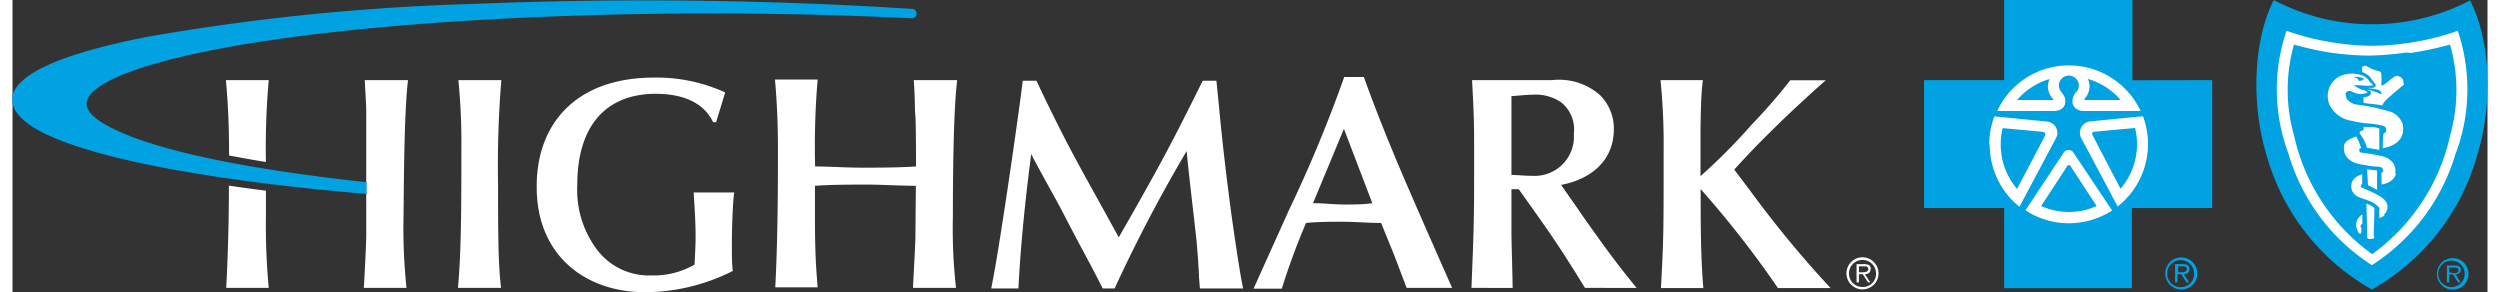 <svg xmlns="http://www.w3.org/2000/svg" width="2.31in" height="0.27in" viewBox="0 0 166.52 19.66"><rect x="0" y="0" width="166.52" height="19.66" fill="#333333" stroke="none"/><defs><style>.cls-1{fill:#fff;}.cls-2{fill:#00a2e2;}</style></defs><g id="Logo"><path class="cls-1" d="M26.61,5.39H23.7c.08,1.51.1,1.67.1,2.3s0,3,0,3.51v1.3l0,3.28c0,.76-.14,3.22-.16,3.59h2.87a37.59,37.59,0,0,1-.2-4.81C26.33,12.44,26.35,7.51,26.61,5.39Z"/><path class="cls-1" d="M30,5.39h2.89a70.59,70.59,0,0,0-.22,7.09c0,3,0,5.24.2,6.89h-2.9c.23-2.43.23-5.79.23-9.27A42.84,42.84,0,0,0,30,5.39Z"/><path class="cls-1" d="M43.18,5.22a11.08,11.08,0,0,1,4.77,1l-.61,2h-.2c-.25-.49-1-1.91-3.89-1.91C39.84,6.33,38,8.57,38,12.42a6.7,6.7,0,0,0,1.24,4.26A4.38,4.38,0,0,0,43,18.53a5.48,5.48,0,0,0,2.89-.73c.07-1.43.07-1.59.07-1.85,0-1-.07-2-.13-3h2.73c-.12.73-.16,2.87-.16,3.42,0,.78,0,1.29.06,1.86a13.17,13.17,0,0,1-5.91,1.43c-4,0-7.28-2.47-7.28-7.06C35.23,8.51,37.74,5.22,43.18,5.22Z"/><path class="cls-1" d="M60.78,12.5c-1.11,0-2.21-.08-3.31-.08s-2.32,0-3.48.08v2c0,2.63.08,3.55.18,4.83H51.32c.16-3.1.18-6.18.18-9.27,0-1.59-.06-3.14-.2-4.71h2.87A54.13,54.13,0,0,0,54,11.2c1,0,2.06.08,3.08.08,1.24,0,2.46,0,3.71-.08,0-.53,0-3-.05-3.51s0-.79-.1-2.3h2.92c-.27,2.12-.29,7.05-.29,9.17a35.81,35.81,0,0,0,.21,4.81H60.59c0-.37.16-2.83.16-3.59Z"/><path class="cls-1" d="M69.48,6.67c1.34,2.75,1.92,3.83,3.85,7.3l1.1,2,.76-1.33c1.91-3.36,2.81-5,4.89-9.21H81l.17,1.69c.22,2.4.49,4.65.81,7.09.17,1.23.59,4.18.82,5.2H79.89l-.06-.75c0-.41-.14-2.23-.18-2.59-.1-.94-.59-5.06-.65-5.91a101.15,101.15,0,0,0-4.85,9.25h-.8c-.77-1.55-1.28-2.4-2.81-5.36-.31-.59-1.75-3.16-2-3.69-.37,2.85-.71,6-.86,9.05H65.85l.12-.63c.49-2.53,1.72-11,2-13.35h.92Z"/><path class="cls-1" d="M92.94,17.11,92.08,15c-.87,0-1.73-.08-2.6-.08s-1.63,0-2.45.08a46.45,46.45,0,0,0-1.63,4.42H83.5l2.37-5.26A91.38,91.38,0,0,0,89.6,5.18h1.32c1,2.8,2.2,5.65,2.94,7.36s2.12,4.85,3,6.83H93.8ZM89.58,8.67l-2.08,5c.71,0,1.41.09,2.12.09s1.24,0,1.87-.09Z"/><path class="cls-1" d="M104.76,13.26c.31.42.76,1.1,1.06,1.52,1.61,2.27,2.16,3,3.45,4.59H105.8c-.3-.47-.75-1.22-1.06-1.69-1-1.61-2.3-3.41-3.4-4.95h-.49v2.89c0,.59.08,3.22.08,3.75H98.16c.16-4,.18-4.46.18-8.4,0-2.67,0-3-.14-5.58h5.4a4.16,4.16,0,0,1,3.2,1,3.17,3.17,0,0,1,.94,2.28c0,2.26-1.69,3.42-3.55,3.77Zm-3.91-1.49c.39,0,.88.06,1.41.06A2.64,2.64,0,0,0,105.05,9a2.35,2.35,0,0,0-.86-2.12,3.07,3.07,0,0,0-1.89-.51c-.39,0-1.14.08-1.45.1Z"/><path class="cls-1" d="M110.88,5.39h2.85c-.14,1-.14,2.48-.16,3.22,0,1,0,2.18,0,3.24A39.24,39.24,0,0,0,117,8.4a37.58,37.58,0,0,0,2.61-3H122c-1,.87-2.47,2.24-3.33,3.08-1,1-1.34,1.3-2.83,2.93l1.08,1.43a72.43,72.43,0,0,0,5.4,6.54h-3.54a67.72,67.72,0,0,0-5.2-6.66c0,2.24,0,4.5.18,6.66h-2.85c.18-3.44.18-3.67.18-9.27A43.26,43.26,0,0,0,110.88,5.39Z"/><path class="cls-1" d="M14.36,5.39c.14,1.57.21,3.12.21,4.71v.36c.78.15,1.61.3,2.48.44a51.41,51.41,0,0,1,.19-5.51Z"/><path class="cls-1" d="M17.05,12.83c-.86-.11-1.69-.22-2.49-.34,0,2.3-.06,4.58-.18,6.88h2.86a45.74,45.74,0,0,1-.19-4.83Z"/><path class="cls-2" d="M60.55.6A282.26,282.26,0,0,0,31.13.26,152.61,152.61,0,0,0,9,2.49C3.38,3.6.35,4.93,0,6.45-.16,7.35.57,8.21,2.2,9c3.53,1.72,11.21,3.16,21.62,4.05h0v-.79c-8.18-.89-14.07-2.13-17-3.58C5.9,8.25,4.84,7.56,5,6.84,5.44,4.68,15.18,2,35.5,1.14c8.17-.34,16.81-.31,25,.09a.32.32,0,0,0,.33-.3A.31.31,0,0,0,60.55.6Z"/><path class="cls-1" d="M144,9.71a5.65,5.65,0,1,1-5.65-5.65A5.65,5.65,0,0,1,144,9.71Z"/><path class="cls-1" d="M164.77,2l-.1-.24-.26.08a16.46,16.46,0,0,1-3.15.79,16.1,16.1,0,0,1-2.51.2,16.24,16.24,0,0,1-2.52-.2,16.46,16.46,0,0,1-3.15-.79l-.26-.08-.1.24a12.5,12.5,0,0,0,.13,8.44,13.68,13.68,0,0,0,5.49,7.52l.43.27.45-.31a13.65,13.65,0,0,0,5.42-7.48A12.5,12.5,0,0,0,164.77,2Z"/><path class="cls-2" d="M138.35,11.12a.09.09,0,0,0-.07,0l-1.79,2.74a4.55,4.55,0,0,0,3.73,0l-1.79-2.74a.09.09,0,0,0-.08,0"/><path class="cls-2" d="M136.6,8.87l-2.7-.25a4.4,4.4,0,0,0-.13,1.09,4.58,4.58,0,0,0,1.1,3l1.9-3.62c0-.11,0-.19-.17-.21"/><path class="cls-2" d="M137.08,5.31a4.56,4.56,0,0,0-2.21,1.42h2.39c.05,0,.07-.06,0-.11a1.18,1.18,0,0,1-.2-1.31"/><path class="cls-2" d="M141.84,6.73a4.6,4.6,0,0,0-2.21-1.42,1.17,1.17,0,0,1-.21,1.31s0,.1,0,.11Z"/><path class="cls-2" d="M140.1,8.87c-.19,0-.21.1-.16.21l1.89,3.62a4.59,4.59,0,0,0,1.11-3,4.93,4.93,0,0,0-.13-1.09l-2.71.25Z"/><path class="cls-2" d="M141.64,13.9h0l-2.45-4.6a.77.77,0,0,1,.57-1.13l3.58-.35h0a5.34,5.34,0,0,1-1.7,6.07m-.36.26h0a5.35,5.35,0,0,1-5.85,0h0L138,10.28a.39.39,0,0,1,.67,0l2.59,3.88ZM133,9.71a5.36,5.36,0,0,1,.34-1.88h0l3.57.35a.76.76,0,0,1,.57,1.13l-2.45,4.6h0a5.33,5.33,0,0,1-2-4.19m5.32-5.32a5.32,5.32,0,0,1,4.83,3.07h-3.79c-.54,0-.78-.33-.79-.59a.86.86,0,0,1,.29-.72.67.67,0,1,0-1.07,0c.25.32.3.42.29.72s-.25.58-.79.59h-3.79a5.31,5.31,0,0,1,4.82-3.07m4.28,1V0H134V5.39h-5.39V14H134v5.39h8.59V14H148V5.39Zm3.25,13.92a.91.91,0,1,1,.9-.91.88.88,0,0,1-.9.91m0-2A1.08,1.08,0,1,0,147,18.4a1.09,1.09,0,0,0-1.07-1.08m0,1h-.22v-.4H146c.15,0,.29,0,.29.19s-.24.21-.41.21m.58-.2c0-.23-.11-.35-.43-.35h-.53V19h.16v-.55h.26l.35.55h.18l-.37-.55c.22,0,.38-.11.38-.34"/><path class="cls-2" d="M164.38,10.31a13.39,13.39,0,0,1-5.64,7.53h0a13.36,13.36,0,0,1-5.62-7.53A12.23,12.23,0,0,1,153,2.07a16.89,16.89,0,0,0,3.2.8,17.12,17.12,0,0,0,2.56.21h0a17.12,17.12,0,0,0,2.56-.21,16.89,16.89,0,0,0,3.2-.8,12.29,12.29,0,0,1-.13,8.24m1-10.3a14.2,14.2,0,0,1-6.61,1.62A14.08,14.08,0,0,1,152.14,0c-1.37,2.69-1.58,7.07-.4,10.73a15,15,0,0,0,7,8.75,15,15,0,0,0,7-8.75c1.19-3.66,1-8-.4-10.72"/><path class="cls-2" d="M164.19,19.31a.89.89,0,1,1,0-1.77.89.89,0,0,1,0,1.77m0-1.94a1.06,1.06,0,1,0,1.05,1.05,1.05,1.05,0,0,0-1.05-1.05"/><path class="cls-2" d="M164.16,18.34h-.22V18h.34c.14,0,.29,0,.29.19s-.24.2-.41.2m.57-.19c0-.22-.1-.34-.42-.34h-.52V19h.15v-.54h.26l.34.54h.18l-.36-.54c.21,0,.37-.1.37-.33"/><path class="cls-2" d="M157.74,5.27c.11.07.09.2.23.17a.39.39,0,0,0,.19-.1.22.22,0,0,1,.11,0,1.14,1.14,0,0,0-.7-.17c.05.1.11.05.17.09"/><path class="cls-2" d="M160.9,5.61c0,.14-.08.14-.18.23s-.47.38-.74.63a2.44,2.44,0,0,0-.45.46,1.65,1.65,0,0,0-.09.16c-.45-.09-.91-.1-1.26-.17l0-.38s.45,0,.5-.28a.2.2,0,0,0-.06-.14l-.23-.1a4,4,0,0,1,1,.33.3.3,0,0,0-.06-.2.45.45,0,0,0-.23-.12,6.91,6.91,0,0,0-.73-.12l.44,0A.42.42,0,0,0,159,5.8c0-.06,0-.14-.08-.22a2.09,2.09,0,0,1-.14-.17,1.71,1.71,0,0,0-.22-.29,1.61,1.61,0,0,0-.46-.27.92.92,0,0,1,0-.34c0-.08.23-.09.29-.06a3,3,0,0,0,.89.36c.07.05.08.07.1.18s0,.57,0,.73a.08.08,0,0,0,.12,0c.32-.17.54-.47.86-.61.15-.06.59.16.49.48M159.47,10s0-.68.05-1a.28.28,0,0,0,.15-.4c0-.08-.17-.13-.25-.16a8.23,8.23,0,0,0-1.11-.15,6.53,6.53,0,0,1-.92-.16,2,2,0,0,1-1.46-1,1.49,1.49,0,0,1,.65-2,1.94,1.94,0,0,1,1.63,0,1,1,0,0,1,.39.38c.06.07.13.1.18.17s0,.07-.06.07a2.64,2.64,0,0,1-.63,0,2.18,2.18,0,0,0-.57,0c.16.09.34.2.5.27s.18,0,.27.08.15.05.15.1-.1.07-.17.09a1.09,1.09,0,0,1-.54,0c-.3-.07-.44-.25-.63-.14s-.12.24-.08.42.34.37.58.45a13.48,13.48,0,0,1,2.49.53,1.37,1.37,0,0,1,.73.82c.27,1.43-1.35,1.6-1.35,1.6m-1.29-1.43.56,0a1.59,1.59,0,0,1,.5.11l0,1.44c-.32-.07-.53-.1-.83-.14A2.78,2.78,0,0,0,157.94,9c-.05-.09,0-.12,0-.14s.24-.11.24-.11V8.59Zm2.19,3.13a.93.93,0,0,1-.45.57,1.39,1.39,0,0,1-.53.17l0-.79a.24.24,0,0,0,.1-.07.16.16,0,0,0,0-.15.27.27,0,0,0-.11-.14,1.57,1.57,0,0,0-.25-.05c-.39,0-.75-.09-1.13-.15-.69-.11-1.18-.51-1.14-1.16,0-.45.49-.58.82-.72a2.68,2.68,0,0,1,.24.5,2.33,2.33,0,0,1,.1.29s-.15,0-.13.14.13.16.2.17a11.43,11.43,0,0,1,1.46.26,1.25,1.25,0,0,1,.58.38.85.85,0,0,1,.17.75m-1.9-.28.69.08,0,1.3-.31-.16-.3-.15-.06-1.07Zm1.21,3.09a1.06,1.06,0,0,1-.37.19l0-.56a.12.12,0,0,0,0-.12,1.53,1.53,0,0,0-.64-.46c-.21-.08-.5-.17-.71-.26a.78.78,0,0,1-.46-1.08.87.87,0,0,1,.37-.35,1.56,1.56,0,0,1,.29-.12l0,.65a.17.17,0,0,0-.08.09.15.15,0,0,0,.1.18c.31.14.77.33,1.1.52s.58.44.58.74a.7.7,0,0,1-.28.58m-.61,1.41c0,.11,0,.19-.24.19s-.23-.05-.24-.22c0-.75-.05-2.16-.05-2.16a2.11,2.11,0,0,1,.31.13.79.79,0,0,1,.23.18s0,0,0,.09c0,.54-.05,1.55-.05,1.79m-.83-.61c0,.19,0,.28,0,.37s-.13.1-.18,0a1,1,0,0,1-.16-.45.73.73,0,0,1,.23-.63.91.91,0,0,1,.18-.14l0,.62s-.1,0-.13.24m3.11-11.76a19.24,19.24,0,0,1-2.6.21h0a19.37,19.37,0,0,1-2.6-.21A21.86,21.86,0,0,1,153.5,3a11.18,11.18,0,0,0,0,6.1,13.37,13.37,0,0,0,5.26,8,13.41,13.41,0,0,0,5.25-8A11.18,11.18,0,0,0,164,3a21.86,21.86,0,0,1-2.64.56"/><path class="cls-1" d="M124.48,19.31a.91.91,0,1,1,.9-.91.88.88,0,0,1-.9.91m0-2a1.08,1.08,0,1,0,1.07,1.08,1.09,1.09,0,0,0-1.07-1.08"/><path class="cls-1" d="M124.45,18.32h-.22v-.4h.34c.15,0,.29,0,.29.19s-.24.21-.41.21m.58-.2c0-.23-.11-.35-.43-.35h-.53V19h.16v-.55h.26l.35.55H125l-.37-.55c.22,0,.38-.11.38-.34"/></g></svg>